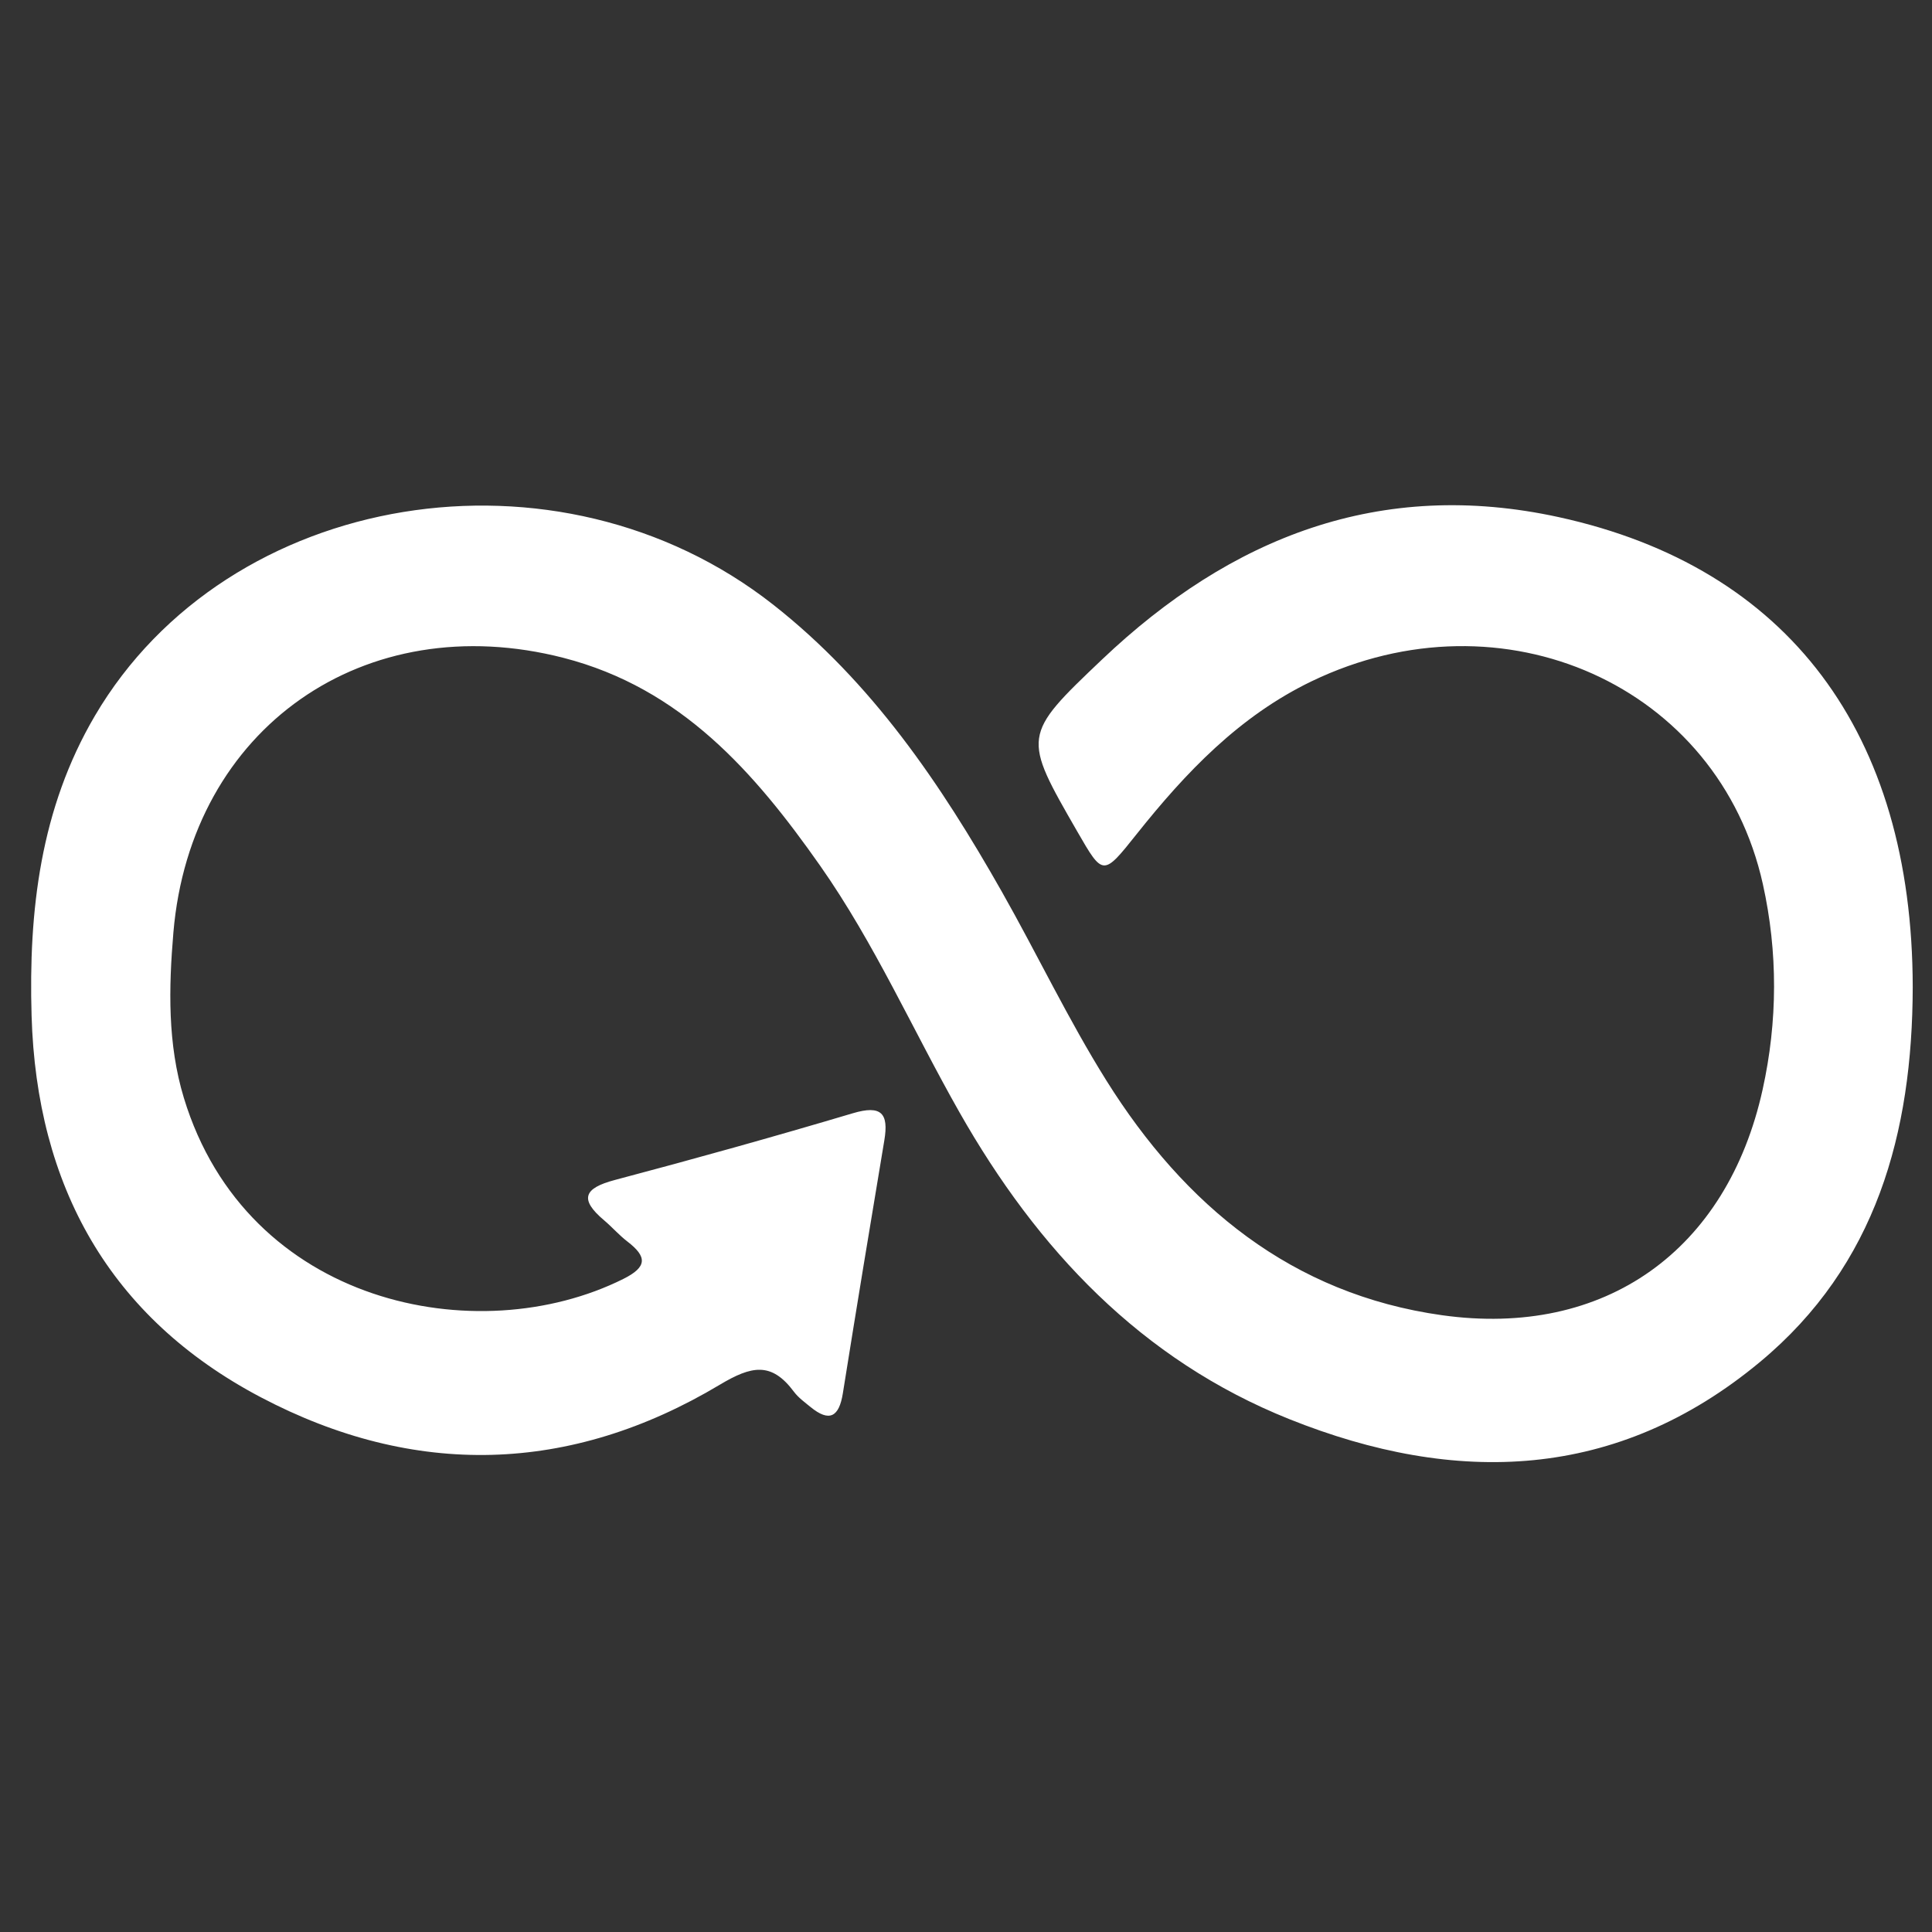<?xml version="1.0" encoding="utf-8"?>
<!-- Generator: Adobe Illustrator 27.1.0, SVG Export Plug-In . SVG Version: 6.00 Build 0)  -->
<svg version="1.1" id="Capa_1" xmlns="http://www.w3.org/2000/svg" xmlns:xlink="http://www.w3.org/1999/xlink" x="0px" y="0px"
	 viewBox="0 0 400 400" style="enable-background:new 0 0 400 400;" xml:space="preserve">
<rect x="0" y="0" width="400" height="400" fill="#333333" stroke="none"/>
<style type="text/css">
	.st0{fill:#FFFFFF;}
</style>
<g>
	<path class="st0" d="M322.74,107.07c-36.96-8.08-67.9,4.14-94.54,29.44c-16.63,15.79-16.53,15.9-5.13,35.7
		c5.31,9.22,5.32,9.2,12.28,0.46c10.14-12.74,21.23-24.4,36.21-31.62c39.61-19.08,84.3,0.89,93.42,41.99
		c3.13,14.1,3.07,28.44-0.05,42.55c-7.35,33.28-32.59,51.45-66.39,46.71c-31.06-4.36-53.27-22.7-69.47-48.58
		c-7.9-12.62-14.31-26.15-21.66-39.12c-12.63-22.29-26.87-43.34-47.34-59.42c-44.54-34.99-112.91-23.82-140.43,23.03
		c-11.28,19.2-13.74,40.37-13.1,62.1c1.03,35.17,16.08,62.45,47.44,78.97c31.79,16.74,64.08,15.94,95.05-2.59
		c6.58-3.93,10.69-4.79,15.34,1.45c0.91,1.22,2.22,2.17,3.42,3.15c3.95,3.24,5.93,2.05,6.71-2.8c2.79-17.47,5.67-34.93,8.59-52.39
		c0.94-5.6-0.61-7.37-6.5-5.62c-16.36,4.87-32.82,9.46-49.32,13.83c-6.37,1.69-7.39,3.96-2.2,8.34c1.66,1.4,3.1,3.07,4.82,4.39
		c4.1,3.15,4.16,5.26-0.86,7.76c-30.16,15.03-77.92,5.39-90.96-37.48c-3.4-11.18-3.14-22.81-2.17-34.27
		c3.6-42.35,39.62-67.45,80.8-56.84c24.34,6.28,39.49,23.65,53.09,43.01c11.29,16.08,19.21,34.08,28.87,51.09
		c16.09,28.33,37.57,51.23,68.34,63.53c34.4,13.76,67.76,12.78,97.41-11.88c24.08-20.02,31.54-47.47,31.6-77.6
		C395.94,151.78,370.29,117.46,322.74,107.07z"/>
</g>
</svg>
